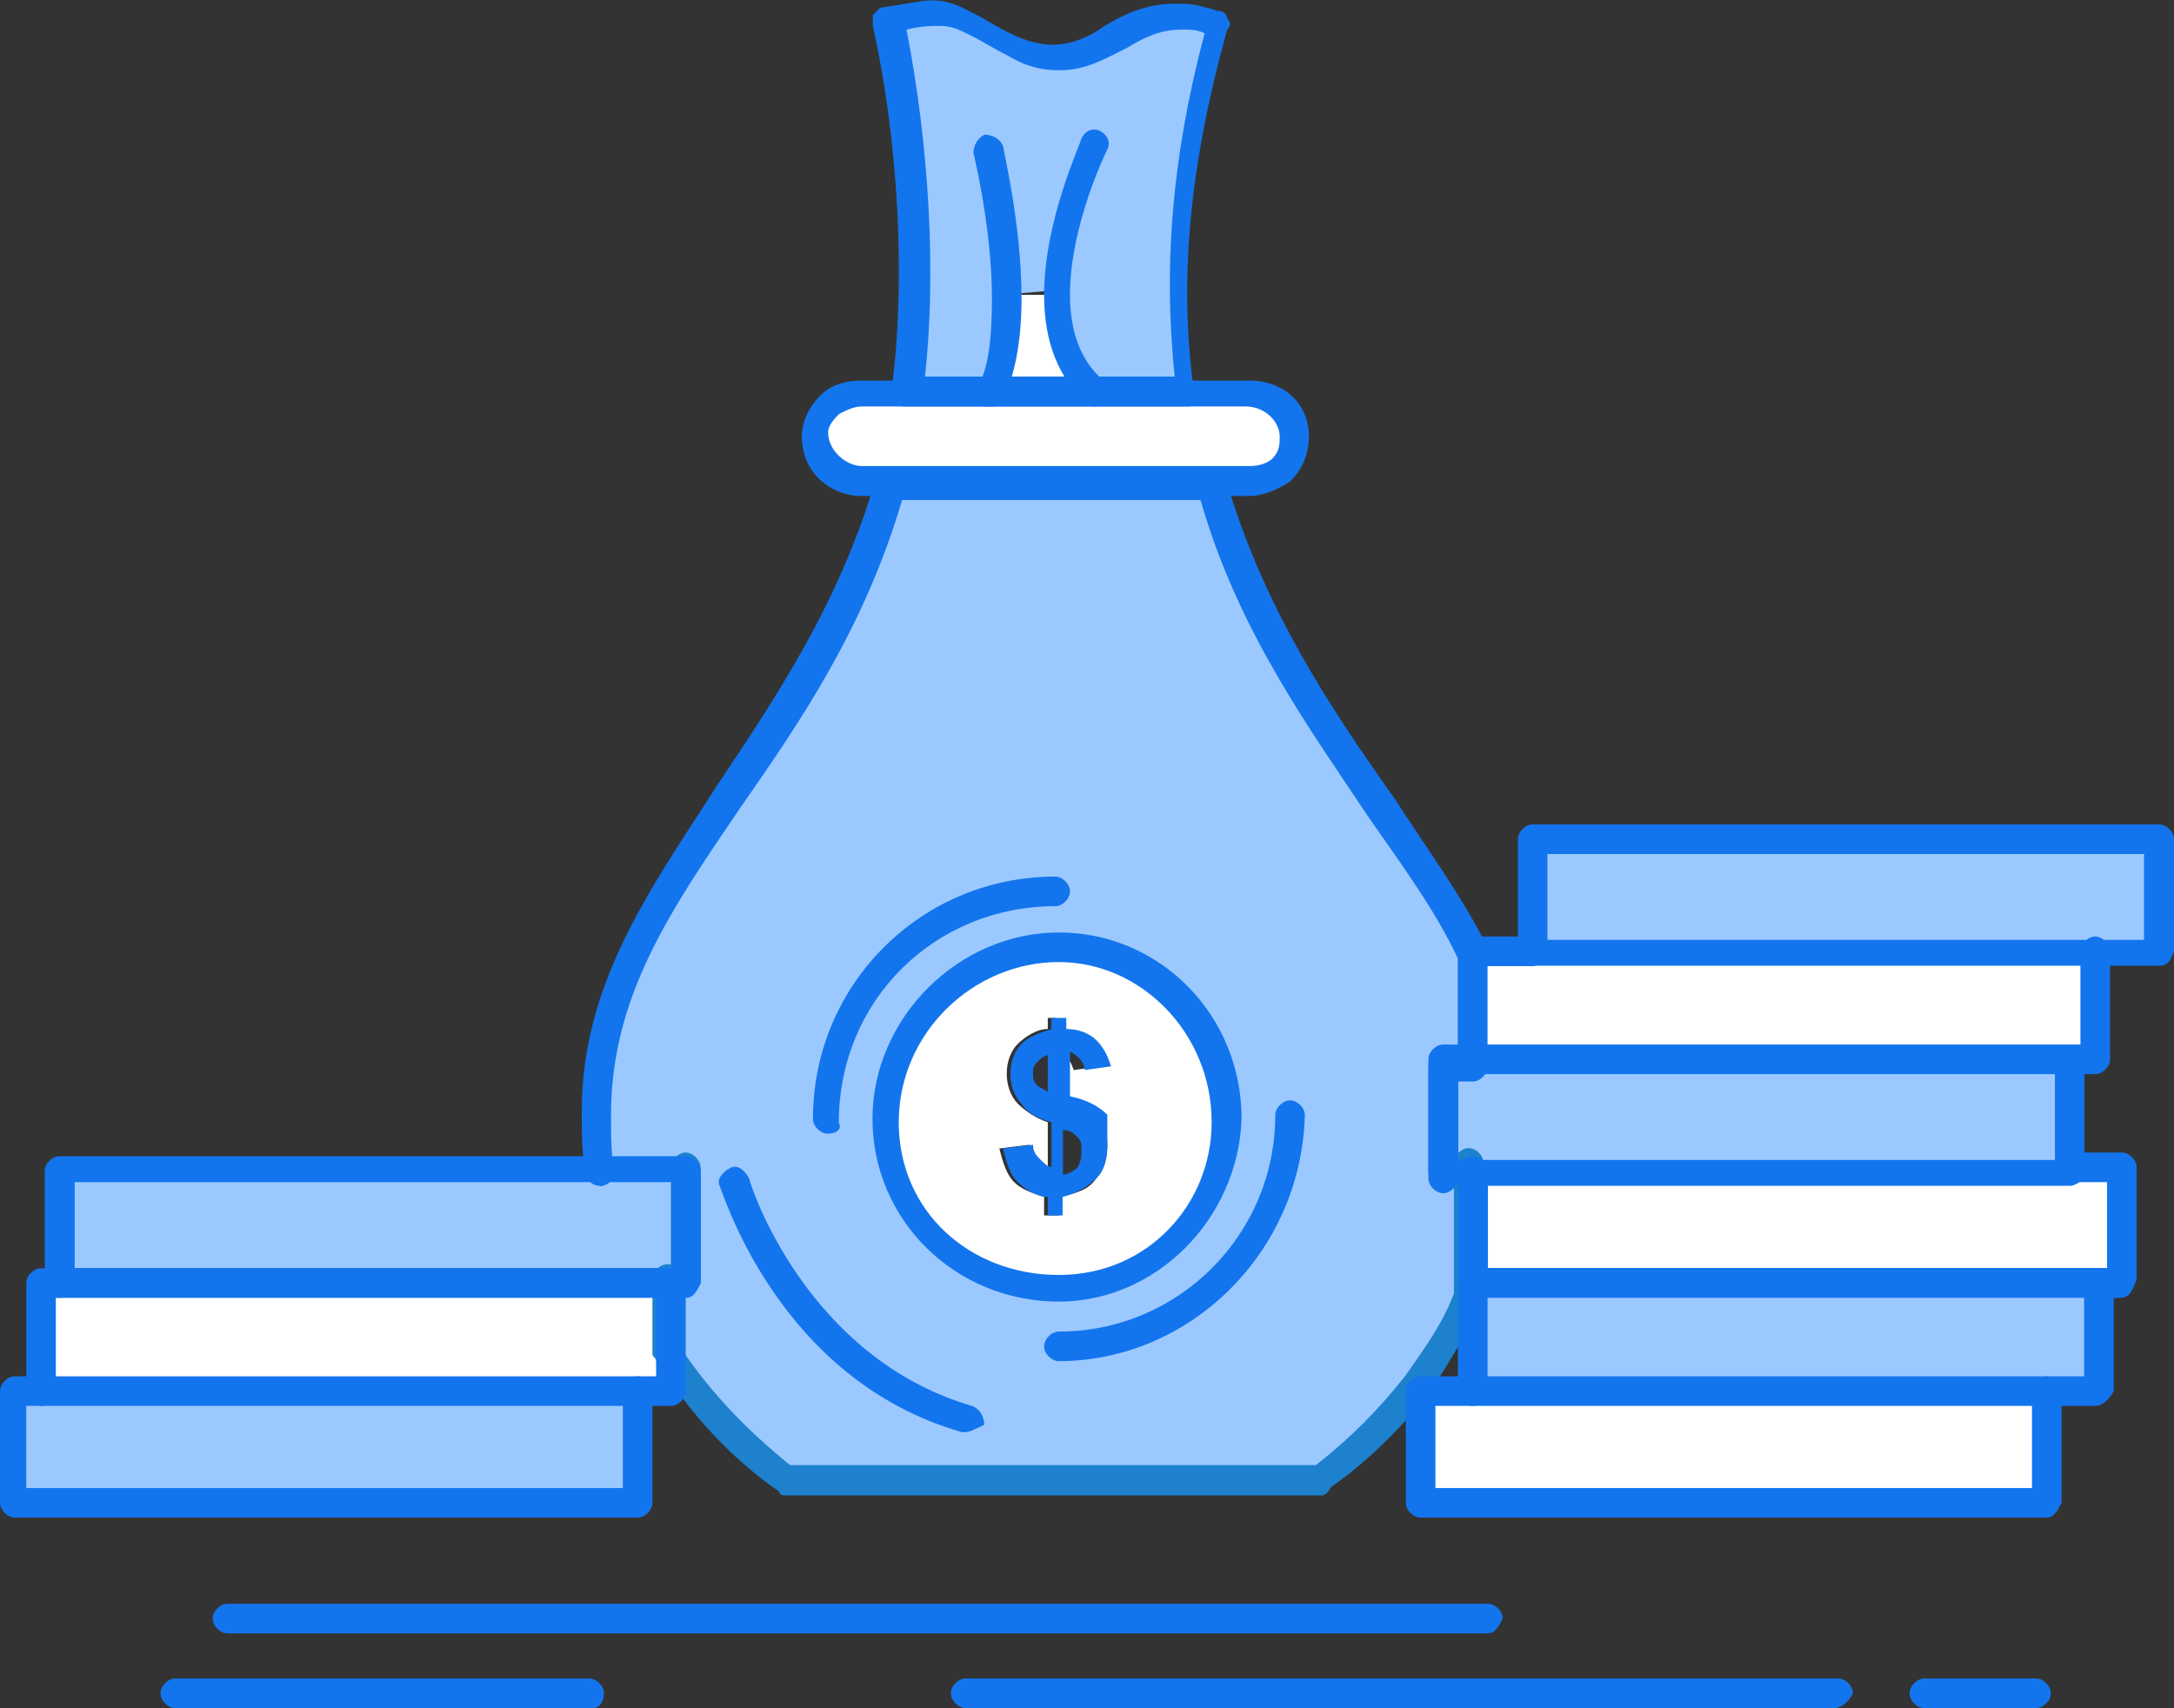 <svg xmlns="http://www.w3.org/2000/svg" id="Layer_2" data-name="Layer 2" viewBox="0 0 58.78 46.18"><rect x="0" y="0" width="58.78" height="46.18" fill="#333333" stroke="none"/><defs><style>      .cls-1 {        fill: #1375ed;      }      .cls-2 {        fill: #fff;      }      .cls-3 {        fill: #1e81ce;      }      .cls-4 {        fill: #9bc9ff;      }    </style></defs><g id="_1" data-name="1"><g><polygon class="cls-4" points="58.38 22.69 58.38 25.71 56.66 25.71 41.44 25.71 41.44 22.69 58.38 22.69"></polygon><polygon class="cls-2" points="57.37 31.66 57.37 34.68 56.66 34.68 39.83 34.68 39.83 34.68 39.83 31.66 55.96 31.66 57.37 31.66"></polygon><path class="cls-4" d="M56.66,34.68v2.92h-16.84v-2.32h0v-.5h16.84v-.1Z"></path><polygon class="cls-2" points="56.66 25.71 56.66 28.63 55.96 28.63 39.83 28.63 39.83 25.71 41.44 25.71 56.66 25.71"></polygon><polygon class="cls-4" points="55.96 28.63 55.96 31.66 39.83 31.66 39.83 31.66 39.02 31.66 39.02 28.73 39.83 28.73 39.83 28.63 55.96 28.63"></polygon><polygon class="cls-2" points="55.35 37.61 55.35 40.63 38.41 40.63 38.41 37.61 39.83 37.61 55.35 37.61"></polygon><path class="cls-4" d="M39.83,25.71h0v2.92h-.81v3.02h.81v3.53c-.4.81-.91,1.61-1.41,2.32-.71,1.01-1.61,1.82-2.62,2.52h-14.52c-1.21-.91-2.32-2.02-3.12-3.33v-2.12h.4v-3.02h-2.32c-.1-.5-.1-1.11-.1-1.71,0-6.05,5.85-9.48,7.96-16.94h8.67c1.51,5.54,5.14,9.07,7.06,12.8h0ZM33.17,30.25c0-2.52-2.02-4.64-4.54-4.64s-4.64,2.12-4.64,4.64,2.12,4.54,4.64,4.54,4.54-2.02,4.54-4.54Z"></path><path class="cls-2" d="M34.99,11.8c0,.4-.1.71-.3.91-.2.2-.5.3-.91.3h-10.49c-.6,0-1.31-.5-1.31-1.31,0-.3.2-.6.4-.81.2-.2.5-.3.91-.3h10.49c.71,0,1.21.5,1.21,1.21Z"></path><path class="cls-4" d="M27.32,7.96c0,1.01-.1,1.92-.5,2.62h-2.32c.4-3.13.2-6.96-.5-9.98,2.02-.4,1.61-.2,3.33.6,2.42,1.21,3.12-1.31,5.34-.71.1,0,.3.1.4.1-.91,3.33-1.31,6.55-.91,9.88h-2.62c-.71-.71-1.01-1.61-1.01-2.62l-1.21.1h0Z"></path><path class="cls-2" d="M28.63,25.61c2.52,0,4.54,2.12,4.54,4.64s-2.02,4.54-4.54,4.54-4.64-2.02-4.64-4.54,2.12-4.64,4.64-4.64ZM29.64,31.86c.2-.2.3-.5.3-.91,0-.3-.1-.61-.3-.81-.2-.2-.5-.4-1.01-.5v-1.21c.2.1.3.2.4.5l.71-.1c0-.3-.2-.5-.4-.71-.2-.2-.4-.3-.81-.3v-.3h-.2v.3c-.3,0-.6.2-.81.4-.2.2-.3.5-.3.81s.1.6.3.81c.2.2.5.4.81.5v1.21c-.1-.1-.2-.1-.3-.2-.1-.1-.1-.2-.2-.4l-.81.1c.1.4.2.71.4.91.2.2.5.3.81.4v.5h.4v-.5c.5-.1.81-.2,1.01-.5Z"></path><path class="cls-1" d="M29.94,30.95c0,.4-.1.71-.3.91-.2.2-.5.4-.91.5v.5h-.4v-.5c-.3,0-.6-.2-.81-.4s-.3-.5-.4-.91l.81-.1c0,.2.1.3.2.4s.2.2.3.2v-1.21c-.4-.1-.71-.3-.81-.5-.2-.2-.3-.5-.3-.81s.1-.6.3-.81c.2-.2.5-.3.81-.4v-.3h.4v.3c.3,0,.61.1.81.3.2.2.3.4.4.71l-.71.1c0-.2-.2-.4-.4-.5v1.21c.5.1.81.3,1.01.5v.81ZM29.24,31.05c0-.1,0-.2-.1-.3-.1-.1-.2-.2-.4-.2v1.21c.1,0,.3-.1.4-.2.1-.2.1-.3.1-.5ZM28.33,29.54v-1.01c-.1,0-.2.1-.3.2-.1.1-.1.2-.1.3s0,.2.1.3c.1.1.2.1.3.2Z"></path><path class="cls-2" d="M29.54,10.59h-2.72c.4-.6.5-1.61.5-2.62h1.31c0,1.01.2,2.02.91,2.62Z"></path><polygon class="cls-4" points="18.55 31.66 18.55 34.68 18.05 34.68 18.05 34.68 1.61 34.68 1.61 31.66 16.23 31.66 18.55 31.66"></polygon><path class="cls-2" d="M18.15,36.8v.81H1.11v-2.92h16.94l.1,2.12c-.1-.1,0,0,0,0Z"></path><polygon class="cls-4" points="17.24 37.61 17.24 40.63 .4 40.63 .4 37.61 1.11 37.61 17.24 37.61"></polygon><path class="cls-1" d="M16.23,32.06c-.2,0-.3-.1-.4-.3-.1-.61-.1-1.11-.1-1.71,0-3.43,1.81-5.95,3.63-8.77,1.61-2.42,3.33-4.94,4.33-8.37h0c.1-.1.2-.2.4-.2h8.67c.2,0,.3.1.4.3h0c1.01,3.43,2.82,6.15,4.54,8.57.91,1.41,1.81,2.62,2.52,4.03v3.23c0,.2-.2.4-.4.4h-.4v2.62c0,.2-.2.4-.4.4h0c-.2,0-.4-.2-.4-.4v-3.02c0-.2.2-.4.4-.4h.4v-2.52c-.61-1.31-1.51-2.52-2.42-3.83-1.61-2.42-3.53-5.04-4.54-8.57h-8.07c-1.01,3.43-2.72,5.95-4.34,8.27-1.92,2.82-3.53,5.14-3.53,8.37,0,.5,0,1.11.1,1.61,0,.1-.2.3-.4.3h0Z"></path><path class="cls-3" d="M35.79,40.43h-14.52c-.1,0-.2,0-.2-.1-1.31-.91-2.42-2.12-3.23-3.43,0,0,0-.1-.1-.1,0-.1-.1-.1-.1-.2v-2.02c0-.2.2-.4.4-.4h.1v-2.62c0-.2.2-.4.4-.4h0c.2,0,.4.2.4.4v3.02c0,.2-.2.4-.4.4h-.1v1.51c.81,1.21,1.81,2.22,2.92,3.12h14.22c.91-.71,1.71-1.51,2.42-2.42.5-.71,1.01-1.41,1.31-2.22v-3.53c0-.2.2-.4.4-.4s.4.2.4.4v3.73h0c-.4.81-.91,1.61-1.41,2.42-.81,1.01-1.71,1.92-2.72,2.62q-.1.2-.2.2Z"></path><path class="cls-1" d="M32.16,10.99h-7.66c-.1,0-.2,0-.3-.1-.1-.1-.1-.2-.1-.3.4-2.92.2-6.76-.5-9.88v-.3q.1-.1.2-.2c.71-.1,1.11-.2,1.41-.2.5,0,.81.2,1.21.4.2.1.5.3.91.5.4.2.81.3,1.11.3.5,0,1.01-.2,1.41-.5.5-.3,1.11-.61,1.92-.61.3,0,.5,0,.81.1.1,0,.3.1.4.1s.2.1.2.2c.1.1.1.2,0,.3-1.01,3.63-1.31,6.75-.91,9.68v.1c.3.2.1.4-.1.4ZM25,10.18h6.76c-.3-2.92-.1-5.85.81-9.28h0c-.2-.1-.4-.1-.6-.1-.6,0-1.01.2-1.51.5-.6.3-1.11.6-1.81.6-.5,0-.91-.1-1.41-.4-.4-.2-.71-.4-.91-.5-.4-.2-.6-.3-.91-.3-.2,0-.5,0-.91.1.61,3.13.81,6.55.5,9.38Z"></path><path class="cls-1" d="M28.63,35.19c-2.82,0-5.04-2.22-5.04-4.94s2.32-5.04,5.04-5.04,4.94,2.22,4.94,5.04c-.1,2.72-2.32,4.94-4.94,4.94ZM28.63,26.01c-2.32,0-4.33,1.92-4.33,4.33s1.92,4.13,4.33,4.13,4.13-1.92,4.13-4.13c0-2.42-1.92-4.33-4.13-4.33Z"></path><path class="cls-1" d="M26.11,38.72h-.1c-4.94-1.41-6.45-6.45-6.55-6.65-.1-.2.1-.4.3-.5.2-.1.4.1.5.3,0,.1,1.51,4.84,6.05,6.15.2.1.3.3.3.5-.2.1-.4.2-.5.2Z"></path><path class="cls-1" d="M33.78,13.41h-10.49c-.81,0-1.61-.61-1.61-1.61,0-.4.2-.81.5-1.11.3-.3.71-.4,1.11-.4h10.49c.91,0,1.61.6,1.61,1.51,0,.5-.2.91-.5,1.21-.3.2-.71.4-1.11.4ZM23.29,10.99c-.2,0-.4.1-.6.2-.1.1-.3.3-.3.5,0,.5.5.91.91.91h10.49c.3,0,.5-.1.61-.2.2-.2.2-.4.2-.6,0-.4-.4-.81-.91-.81h-10.38Z"></path><path class="cls-1" d="M22.38,30.65c-.2,0-.4-.2-.4-.4,0-3.63,2.92-6.55,6.55-6.55.2,0,.4.2.4.4s-.2.4-.4.4c-3.23,0-5.85,2.52-5.85,5.85.1.2-.1.3-.3.3Z"></path><path class="cls-1" d="M28.63,36.8c-.2,0-.4-.2-.4-.4s.2-.4.4-.4c3.23,0,5.85-2.62,5.85-5.85,0-.2.2-.4.4-.4s.4.2.4.4c-.1,3.73-3.13,6.65-6.65,6.65Z"></path><path class="cls-1" d="M55.35,41.03h-16.94c-.2,0-.4-.2-.4-.4v-3.02c0-.2.2-.4.4-.4h1.41c.2,0,.4.2.4.4s-.2.4-.4.4h-1.01v2.22h16.13v-2.62c0-.2.2-.4.4-.4s.4.2.4.4v3.02c-.1.2-.2.4-.4.4Z"></path><path class="cls-1" d="M56.66,38.01h-16.84c-.2,0-.4-.2-.4-.4v-2.92c0-.2.2-.4.4-.4s.4.2.4.4v2.52h16.13v-2.52c0-.2.2-.4.4-.4s.4.2.4.4v2.92c-.1.2-.3.4-.5.4Z"></path><path class="cls-1" d="M57.37,35.09h-17.54c-.2,0-.4-.2-.4-.4v-3.03c0-.2.2-.4.4-.4s.4.2.4.4v2.62h16.74v-2.32h-1.01c-.2,0-.4-.2-.4-.4s.2-.4.4-.4h1.41c.2,0,.4.2.4.4v3.02c-.1.3-.2.5-.4.5Z"></path><path class="cls-1" d="M55.96,32.06h-16.94c-.2,0-.4-.2-.4-.4v-3.02c0-.2.2-.4.4-.4h.81c.2,0,.4.2.4.4s-.2.4-.4.4h-.4v2.32h16.13v-2.62c0-.2.2-.4.4-.4s.4.2.4.4v3.02c0,.1-.2.3-.4.3Z"></path><path class="cls-1" d="M56.66,29.04h-16.84c-.2,0-.4-.2-.4-.4v-2.92c0-.2.2-.4.4-.4h1.61c.2,0,.4.2.4.4s-.2.4-.4.4h-1.31v2.12h16.13v-2.52c0-.2.2-.4.4-.4s.4.2.4.4v2.92c0,.2-.2.4-.4.4Z"></path><path class="cls-1" d="M58.38,26.11h-16.94c-.2,0-.4-.2-.4-.4v-3.02c0-.2.2-.4.4-.4h16.94c.2,0,.4.2.4.4v3.02c-.1.3-.2.4-.4.4ZM41.84,25.41h16.13v-2.32h-16.13v2.32Z"></path><path class="cls-1" d="M17.24,41.03H.4c-.2,0-.4-.2-.4-.4v-3.02c0-.2.2-.4.4-.4h.71c.2,0,.4.2.4.4s-.2.4-.4.4h-.4v2.22h16.13v-2.62c0-.2.2-.4.4-.4s.4.2.4.4v3.02c0,.2-.2.4-.4.4Z"></path><path class="cls-1" d="M18.15,38.01H1.11c-.2,0-.4-.2-.4-.4v-2.92c0-.2.2-.4.4-.4h.5c.2,0,.4.2.4.4s-.2.4-.4.4h-.1v2.12h16.23v-2.52c0-.2.2-.4.4-.4s.4.2.4.4v2.92c0,.2-.2.4-.4.4Z"></path><path class="cls-1" d="M18.55,35.09H1.61c-.2,0-.4-.2-.4-.4v-3.03c0-.2.2-.4.4-.4h16.94c.2,0,.4.2.4.4v3.03c-.1.2-.2.4-.4.4ZM2.02,34.28h16.13v-2.32H2.02v2.32Z"></path><path class="cls-1" d="M40.23,44.16H6.15c-.2,0-.4-.2-.4-.4s.2-.4.4-.4h34.08c.2,0,.4.2.4.4-.1.2-.2.4-.4.4Z"></path><path class="cls-1" d="M49.6,46.18h-23.49c-.2,0-.4-.2-.4-.4s.2-.4.4-.4h23.59c.2,0,.4.2.4.4-.1.2-.3.4-.5.4Z"></path><path class="cls-1" d="M55.05,46.18h-3.02c-.2,0-.4-.2-.4-.4s.2-.4.4-.4h3.02c.2,0,.4.2.4.4s-.2.4-.4.4Z"></path><path class="cls-1" d="M16.03,46.18H4.74c-.2,0-.4-.2-.4-.4s.2-.4.4-.4h11.19c.2,0,.4.2.4.4s-.1.4-.3.4Z"></path><path class="cls-1" d="M26.82,10.99h-.2c-.2-.1-.3-.3-.2-.5h0c.3-.5.4-1.31.4-2.42,0-1.92-.5-3.93-.5-3.93,0-.2.1-.4.3-.5.2,0,.4.1.5.3,0,.1.5,2.12.5,4.13,0,1.21-.2,2.12-.5,2.72h0c0,.2-.2.2-.3.2Z"></path><path class="cls-1" d="M29.64,10.99c-.1,0-.2,0-.3-.1h0c-.71-.71-1.11-1.61-1.11-2.92,0-2.02,1.01-4.13,1.01-4.23.1-.2.3-.3.5-.2.2.1.3.3.2.5,0,0-1.01,2.02-1.01,3.93,0,1.01.3,1.81.91,2.32h0c.1.1.1.4,0,.5-.1.2-.2.2-.2.2Z"></path></g></g></svg>